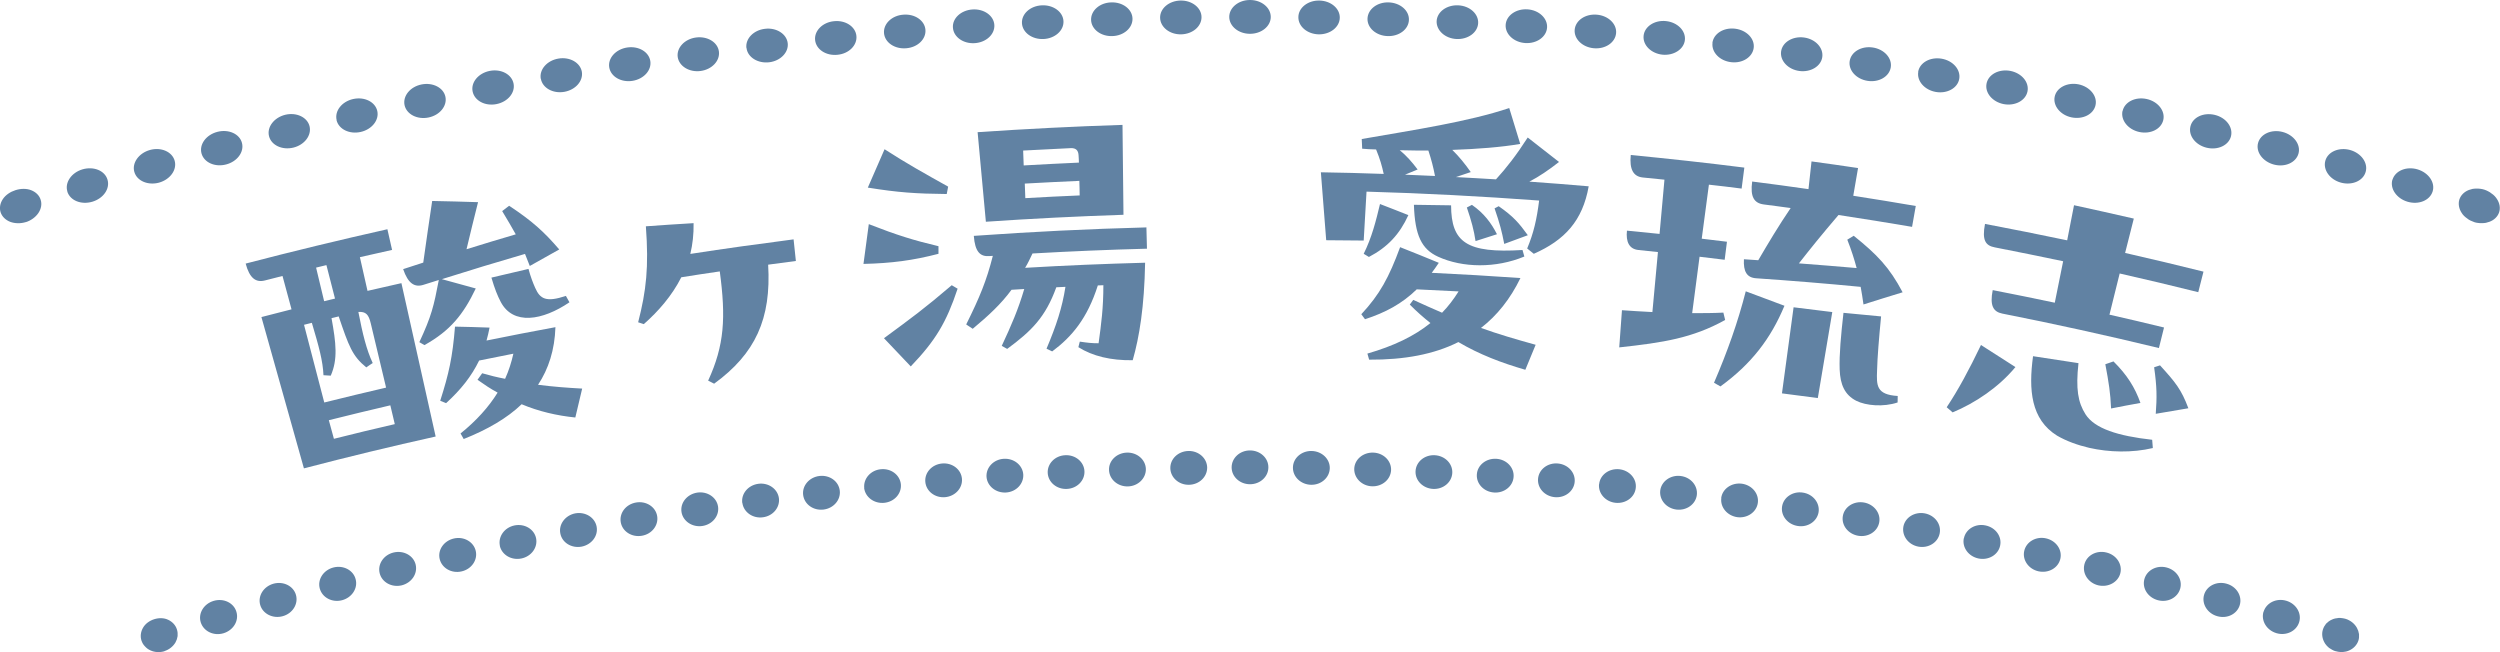 <?xml version="1.0" encoding="UTF-8"?>
<svg id="_レイヤー_2" data-name="レイヤー 2" xmlns="http://www.w3.org/2000/svg" viewBox="0 0 230 60">
  <defs>
    <style>
      .cls-1 {
        fill: #6182a3;
      }
    </style>
  </defs>
  <g id="_レイヤー_6" data-name="レイヤー 6">
    <g>
      <g>
        <path class="cls-1" d="M2.38,20.43c-.48.15-1,.14-1.44-.02-.43-.17-.75-.48-.88-.87-.13-.39-.06-.83.2-1.22.51-.77,1.74-1.16,2.61-.82.43.17.75.48.87.88.13.4.05.83-.21,1.22-.26.38-.68.69-1.16.84Z"/>
        <path class="cls-1" d="M220.11,16.53c.25-.82,1.27-1.25,2.3-.95t0,0c1.03.31,1.65,1.22,1.39,2.04h0c-.26.82-1.28,1.24-2.3.94h0c-1.02-.3-1.64-1.21-1.4-2.03ZM213.93,14.79c.23-.83,1.25-1.27,2.28-.99h0c1.03.29,1.67,1.19,1.43,2.02t0,0c-.24.83-1.26,1.26-2.28.98h0c-1.02-.28-1.66-1.18-1.43-2.01ZM207.74,13.16c.22-.83,1.23-1.29,2.26-1.02h0c1.03.27,1.69,1.16,1.46,1.99t0,0c-.23.83-1.24,1.28-2.26,1.01h0c-1.02-.27-1.68-1.15-1.46-1.98ZM201.52,11.63c.2-.84,1.2-1.31,2.24-1.06t0,0c1.04.25,1.7,1.13,1.49,1.97h0c-.21.83-1.21,1.3-2.24,1.05h0c-1.03-.25-1.7-1.12-1.49-1.96ZM195.28,10.21c.19-.84,1.18-1.33,2.22-1.1h0c1.04.23,1.72,1.1,1.52,1.94h0c-.2.84-1.19,1.32-2.22,1.09h0c-1.03-.23-1.71-1.09-1.53-1.93ZM189.03,8.9c.17-.84,1.16-1.35,2.2-1.14t0,0c1.04.22,1.74,1.07,1.56,1.91h0c-.18.84-1.16,1.34-2.2,1.13h0c-1.03-.21-1.73-1.06-1.56-1.9ZM182.76,7.7c.16-.85,1.13-1.37,2.18-1.18h0c1.05.2,1.76,1.04,1.59,1.89h0c-.17.84-1.14,1.36-2.18,1.17h0c-1.04-.2-1.75-1.03-1.59-1.88ZM176.47,6.61c.14-.85,1.11-1.39,2.16-1.21h0c1.05.18,1.77,1.01,1.62,1.86h0c-.15.85-1.12,1.38-2.15,1.2h0c-1.04-.18-1.76-1-1.62-1.85ZM170.17,5.62c.13-.85,1.08-1.41,2.13-1.25t0,0c1.05.16,1.79.98,1.65,1.83h0c-.14.85-1.09,1.4-2.13,1.24h0c-1.04-.16-1.78-.97-1.65-1.82ZM163.86,4.74c.11-.85,1.06-1.43,2.11-1.29h0c1.05.14,1.8.95,1.68,1.8t0,0c-.12.85-1.07,1.42-2.11,1.28h0c-1.04-.14-1.79-.94-1.68-1.79ZM157.54,3.96c.1-.86,1.03-1.45,2.09-1.32h0c1.06.13,1.82.92,1.71,1.77t0,0c-.11.85-1.04,1.44-2.08,1.31t0,0c-1.04-.12-1.81-.91-1.71-1.76ZM151.21,3.3c.08-.86,1.01-1.47,2.06-1.36h0c1.06.11,1.83.89,1.74,1.74h0c-.09.85-1.02,1.45-2.06,1.35h0c-1.05-.11-1.82-.88-1.74-1.73ZM144.87,2.74c.07-.86.98-1.48,2.04-1.39h0c1.06.09,1.85.86,1.77,1.71t0,0c-.08.86-.99,1.47-2.04,1.38h0c-1.05-.09-1.84-.85-1.77-1.7ZM138.52,2.29c.05-.86.95-1.5,2.01-1.43h0c1.06.07,1.86.83,1.8,1.68h0c-.06.86-.96,1.49-2.01,1.42h0c-1.05-.07-1.85-.82-1.8-1.67ZM132.17,1.95c.04-.86.93-1.51,1.99-1.46h0c1.06.05,1.88.79,1.83,1.65h0c-.05.86-.94,1.5-1.99,1.45t0,0c-1.05-.05-1.86-.79-1.83-1.64ZM125.81,1.71c.03-.86.9-1.53,1.96-1.49h0c1.06.04,1.89.76,1.85,1.62h0c-.03.86-.91,1.52-1.96,1.48h0c-1.05-.03-1.88-.75-1.85-1.61ZM119.45,1.58c0-.86.87-1.55,1.93-1.53h0c1.06.02,1.9.73,1.88,1.59h0c-.02.86-.88,1.53-1.93,1.52h0c-1.05-.02-1.89-.72-1.88-1.58ZM113.09,1.56c0-.86.85-1.56,1.91-1.56h0c1.06,0,1.91.7,1.91,1.56h0c0,.86-.86,1.55-1.91,1.55t0,0c-1.05,0-1.9-.69-1.91-1.55ZM106.73,1.64c-.02-.86.82-1.57,1.88-1.59h0c1.06-.02,1.93.67,1.93,1.53h0c0,.86-.83,1.56-1.88,1.58h0c-1.05.02-1.91-.66-1.93-1.52ZM100.38,1.84c-.03-.86.79-1.59,1.85-1.62h0c1.06-.04,1.94.63,1.96,1.49t0,0c.02.86-.8,1.58-1.85,1.61h0c-1.05.04-1.93-.62-1.96-1.48ZM94.02,2.14c-.05-.86.76-1.6,1.83-1.65h0c1.06-.05,1.95.6,1.99,1.46t0,0c.04.86-.78,1.59-1.83,1.64t0,0c-1.05.05-1.94-.59-1.99-1.45ZM87.67,2.55c-.07-.86.74-1.61,1.8-1.68h0c1.06-.07,1.96.57,2.01,1.43h0c.05.86-.75,1.6-1.8,1.67h0c-1.05.07-1.95-.56-2.01-1.42ZM81.33,3.06c-.08-.86.71-1.63,1.77-1.71h0c1.06-.09,1.97.53,2.04,1.39h0c.07.86-.72,1.62-1.77,1.7h0c-1.05.09-1.96-.52-2.04-1.38ZM74.99,3.69c-.09-.85.68-1.64,1.74-1.74h0c1.06-.11,1.98.5,2.06,1.36h0c.08.86-.69,1.63-1.74,1.73h0c-1.05.11-1.97-.49-2.06-1.35ZM68.67,4.42c-.11-.85.65-1.65,1.71-1.77h0c1.05-.13,1.99.47,2.09,1.32h0c.1.85-.67,1.64-1.71,1.76t0,0c-1.04.12-1.98-.46-2.08-1.31ZM62.35,5.25c-.12-.85.63-1.66,1.68-1.8h0c1.05-.14,2,.43,2.11,1.29h0c.11.85-.64,1.65-1.68,1.79h0c-1.04.14-1.98-.43-2.11-1.28ZM56.05,6.2c-.14-.85.6-1.67,1.65-1.83t0,0c1.05-.16,2,.4,2.13,1.25h0c.13.85-.61,1.66-1.65,1.82h0c-1.04.16-1.99-.39-2.13-1.24ZM49.75,7.25c-.15-.85.57-1.68,1.62-1.86h0c1.05-.18,2.01.37,2.16,1.21h0c.14.85-.58,1.67-1.62,1.85h0c-1.04.18-2-.36-2.15-1.2ZM43.48,8.41c-.17-.84.54-1.69,1.59-1.89h0c1.05-.2,2.02.33,2.18,1.18t0,0c.16.85-.55,1.68-1.59,1.88h0c-1.04.2-2.01-.32-2.18-1.17ZM37.22,9.68c-.18-.84.51-1.7,1.56-1.91t0,0c1.04-.21,2.03.3,2.2,1.14h0c.17.84-.52,1.69-1.56,1.9h0c-1.03.21-2.01-.29-2.2-1.13ZM30.97,11.05c-.2-.84.48-1.71,1.52-1.94h0c1.04-.23,2.03.26,2.22,1.1h0c.19.84-.5,1.7-1.53,1.93h0c-1.03.23-2.02-.25-2.22-1.09ZM24.75,12.53c-.21-.83.45-1.71,1.49-1.97h0c1.04-.25,2.04.23,2.24,1.06h0c.2.84-.47,1.71-1.49,1.96h0c-1.03.25-2.03-.22-2.24-1.05ZM18.54,14.12c-.23-.83.42-1.72,1.46-1.99h0c1.03-.27,2.05.19,2.26,1.02h0c.22.83-.44,1.72-1.46,1.98h0c-1.02.27-2.03-.18-2.26-1.01ZM12.36,15.82c-.24-.82.4-1.73,1.43-2.02h0c1.03-.29,2.05.16,2.28.99h0c.23.83-.41,1.72-1.43,2.01h0c-1.02.28-2.04-.15-2.28-.98ZM6.2,17.62c-.26-.82.37-1.74,1.39-2.04h0c1.03-.3,2.06.12,2.3.95h0c.25.83-.38,1.73-1.4,2.03h0c-1.02.3-2.04-.11-2.3-.94Z"/>
        <path class="cls-1" d="M227.62,20.43c-.12-.04-.24-.09-.34-.14-.12-.06-.22-.12-.31-.2-.1-.06-.19-.15-.28-.23-.09-.09-.16-.18-.22-.28-.25-.38-.33-.83-.21-1.22.13-.4.44-.71.87-.88.11-.04.21-.07.34-.1.11-.02.24-.03.36-.03.12,0,.24,0,.37.02.25.03.49.11.71.23.12.06.22.12.31.2.1.06.2.15.28.23.08.09.16.18.22.28.25.39.33.82.2,1.22-.13.39-.45.71-.88.87-.11.04-.22.07-.34.1-.11.02-.24.03-.36.03-.12,0-.24,0-.37-.02-.12-.01-.24-.04-.36-.08Z"/>
      </g>
      <g>
        <path class="cls-1" d="M214.86,59.91c-.11-.03-.21-.08-.3-.13-.1-.05-.19-.11-.28-.17-.08-.07-.17-.15-.24-.23-.08-.09-.14-.17-.19-.27-.21-.37-.27-.81-.14-1.2.03-.1.07-.19.12-.28.05-.09.11-.17.17-.25.07-.07.16-.15.24-.21.09-.06.18-.12.28-.16.1-.05.19-.08.31-.11.1-.02.22-.04.33-.05.11,0,.22,0,.33.02.22.03.44.09.63.2.1.05.19.11.28.18.09.07.17.15.24.23.07.09.14.17.19.27.05.09.09.19.13.29.03.1.05.2.07.3,0,.1,0,.2,0,.3,0,.1-.03.2-.06.3-.13.39-.43.71-.82.89-.1.05-.2.08-.31.11-.1.02-.22.04-.33.05-.11,0-.21,0-.33-.02-.1-.01-.22-.04-.32-.07Z"/>
        <path class="cls-1" d="M208.25,56.28c.25-.82,1.18-1.28,2.09-1.01h0c.91.27,1.44,1.16,1.18,1.98h0c-.26.82-1.19,1.27-2.09,1h0c-.9-.27-1.43-1.14-1.19-1.97ZM202.77,54.74c.23-.83,1.16-1.3,2.07-1.04h0c.92.25,1.46,1.13,1.22,1.96h0c-.24.83-1.16,1.29-2.07,1.03h0c-.9-.25-1.45-1.12-1.22-1.95ZM197.28,53.29c.22-.83,1.13-1.32,2.05-1.08h0c.92.24,1.48,1.11,1.25,1.94h0c-.23.83-1.14,1.31-2.05,1.07h0c-.91-.24-1.47-1.09-1.25-1.93ZM191.76,51.94c.2-.84,1.11-1.34,2.03-1.11h0c.92.22,1.49,1.08,1.28,1.91t0,0c-.21.83-1.12,1.32-2.03,1.11h0c-.91-.22-1.48-1.07-1.28-1.91ZM186.23,50.68c.19-.84,1.09-1.36,2.01-1.15h0c.92.21,1.51,1.05,1.31,1.89h0c-.2.84-1.09,1.34-2.01,1.14h0c-.91-.2-1.5-1.04-1.31-1.88ZM180.68,49.52c.17-.84,1.06-1.38,1.99-1.18h0c.93.19,1.53,1.03,1.34,1.87h0c-.18.84-1.07,1.36-1.99,1.17h0c-.92-.19-1.52-1.02-1.35-1.86ZM175.11,48.45c.16-.85,1.04-1.39,1.97-1.22t0,0c.93.18,1.54,1,1.37,1.85h0c-.17.84-1.04,1.38-1.96,1.21h0c-.92-.17-1.53-.99-1.38-1.84ZM169.54,47.48c.14-.85,1.01-1.41,1.94-1.25h0c.93.16,1.56.98,1.41,1.82h0c-.15.85-1.02,1.4-1.94,1.24h0c-.92-.16-1.55-.96-1.41-1.81ZM163.95,46.6c.13-.85.99-1.43,1.92-1.28h0c.93.14,1.57.95,1.44,1.8h0c-.14.85-1,1.42-1.92,1.27h0c-.92-.14-1.57-.94-1.44-1.79ZM158.35,45.82c.11-.85.96-1.44,1.9-1.32h0c.94.13,1.59.92,1.47,1.77t0,0c-.12.85-.97,1.43-1.89,1.31t0,0c-.92-.13-1.58-.91-1.47-1.76ZM152.74,45.14c.1-.85.94-1.46,1.87-1.35t0,0c.94.11,1.6.89,1.5,1.75t0,0c-.11.85-.94,1.45-1.87,1.34t0,0c-.93-.11-1.59-.88-1.5-1.74ZM147.12,44.55c.08-.86.91-1.47,1.85-1.38h0c.94.1,1.62.87,1.52,1.72t0,0c-.09.86-.92,1.46-1.85,1.37h0c-.93-.09-1.61-.86-1.53-1.71ZM141.5,44.05c.07-.86.88-1.49,1.82-1.41h0c.94.08,1.63.84,1.55,1.7h0c-.08.86-.89,1.48-1.82,1.4h0c-.93-.08-1.62-.83-1.55-1.69ZM135.87,43.65c.05-.86.86-1.5,1.8-1.44t0,0c.94.06,1.65.81,1.58,1.67h0c-.06.86-.87,1.5-1.8,1.43h0c-.93-.06-1.64-.8-1.58-1.66ZM130.23,43.35c.04-.86.83-1.52,1.77-1.47h0c.94.05,1.66.78,1.61,1.64h0c-.05.86-.84,1.51-1.77,1.46h0c-.93-.05-1.65-.77-1.61-1.63ZM124.59,43.14c.02-.86.8-1.53,1.75-1.5h0c.94.03,1.67.75,1.64,1.61h0c-.04.86-.81,1.52-1.75,1.49h0c-.93-.03-1.66-.75-1.64-1.61ZM118.95,43.02c0-.86.78-1.55,1.72-1.53h0c.94.02,1.69.73,1.67,1.59h0c-.02.86-.79,1.54-1.72,1.52h0c-.93-.02-1.68-.72-1.67-1.58ZM113.31,43c0-.86.75-1.56,1.69-1.56t0,0c.94,0,1.7.7,1.69,1.56h0c0,.86-.76,1.55-1.69,1.55h0c-.93,0-1.69-.69-1.69-1.55ZM107.67,43.08c-.02-.86.72-1.57,1.67-1.59h0c.94-.02,1.71.67,1.72,1.53h0c0,.86-.73,1.56-1.67,1.58h0c-.93.02-1.7-.66-1.72-1.52ZM102.03,43.25c-.04-.86.7-1.58,1.64-1.61h0c.94-.03,1.72.64,1.75,1.5t0,0c.02.86-.71,1.58-1.64,1.61h0c-.93.03-1.71-.63-1.75-1.49ZM96.39,43.52c-.05-.86.67-1.6,1.61-1.64h0c.94-.05,1.73.61,1.77,1.47t0,0c.04.86-.68,1.59-1.61,1.63h0c-.93.05-1.72-.6-1.77-1.46ZM90.76,43.88c-.06-.86.64-1.61,1.58-1.67t0,0c.94-.06,1.74.58,1.8,1.44t0,0c.05.86-.65,1.6-1.58,1.66h0c-.93.06-1.73-.58-1.8-1.43ZM85.13,44.34c-.08-.86.61-1.62,1.55-1.7h0c.94-.08,1.75.55,1.82,1.41h0c.07.86-.63,1.61-1.55,1.69h0c-.93.08-1.74-.54-1.82-1.4ZM79.51,44.89c-.09-.85.59-1.63,1.52-1.72h0c.94-.1,1.76.52,1.85,1.38h0c.08.86-.6,1.62-1.53,1.71h0c-.93.09-1.75-.52-1.85-1.37ZM73.89,45.54c-.11-.85.56-1.64,1.5-1.75t0,0c.94-.11,1.77.49,1.87,1.35h0c.1.85-.57,1.63-1.5,1.74t0,0c-.93.11-1.76-.48-1.87-1.34ZM68.29,46.28c-.12-.85.53-1.64,1.47-1.77h0c.93-.13,1.78.46,1.9,1.32h0c.11.85-.54,1.64-1.47,1.76t0,0c-.92.13-1.77-.46-1.89-1.31ZM62.7,47.12c-.14-.85.5-1.65,1.44-1.8h0c.93-.14,1.79.43,1.92,1.28h0c.13.85-.51,1.65-1.44,1.79h0c-.92.14-1.78-.43-1.92-1.27ZM57.11,48.05c-.15-.85.47-1.66,1.41-1.82h0c.93-.16,1.8.4,1.94,1.25h0c.14.85-.49,1.66-1.41,1.81h0c-.92.16-1.79-.39-1.94-1.24ZM51.55,49.08c-.17-.84.45-1.67,1.37-1.85h0c.93-.17,1.81.37,1.97,1.22h0c.16.85-.46,1.66-1.38,1.84h0c-.92.17-1.8-.36-1.96-1.21ZM45.99,50.21c-.18-.84.42-1.68,1.34-1.87h0c.93-.19,1.82.34,1.99,1.18h0c.17.84-.43,1.67-1.35,1.86h0c-.92.19-1.8-.33-1.99-1.17ZM40.45,51.43c-.2-.84.39-1.68,1.31-1.89h0c.92-.21,1.82.31,2.01,1.15h0c.19.84-.4,1.68-1.31,1.88h0c-.91.21-1.81-.3-2.01-1.14ZM34.93,52.74c-.21-.83.36-1.69,1.28-1.91h0c.92-.22,1.83.28,2.03,1.11h0c.2.84-.37,1.68-1.28,1.91h0c-.91.22-1.82-.27-2.03-1.11ZM29.42,54.15c-.23-.83.33-1.7,1.25-1.94h0c.92-.24,1.84.25,2.05,1.08h0c.22.83-.34,1.69-1.25,1.93h0c-.91.24-1.82-.24-2.05-1.07ZM23.94,55.66c-.24-.83.3-1.7,1.22-1.96h0c.91-.25,1.84.21,2.07,1.04h0c.23.83-.31,1.7-1.22,1.95h0c-.9.25-1.83-.21-2.07-1.03ZM18.47,57.26c-.26-.82.27-1.71,1.19-1.98h0c.91-.27,1.85.18,2.09,1.01t0,0c.25.83-.29,1.7-1.19,1.97h0c-.9.27-1.83-.18-2.09-1Z"/>
        <path class="cls-1" d="M15.14,59.91c-.42.13-.9.11-1.29-.07-.1-.05-.19-.09-.28-.16-.08-.06-.16-.13-.23-.21-.07-.07-.13-.15-.19-.24-.05-.08-.09-.18-.13-.28-.13-.39-.08-.82.14-1.2.42-.74,1.54-1.1,2.31-.73.39.18.69.5.81.9.03.1.05.2.06.3,0,.11,0,.2,0,.3-.02.1-.04.21-.07.3-.04.11-.08.2-.13.29-.22.37-.59.66-1.01.79Z"/>
      </g>
      <g>
        <path class="cls-1" d="M36.08,22.99c-.99.22-1.98.44-2.97.67.23,1.03.47,2.07.7,3.1,1.04-.24,2.08-.48,3.12-.71,1.05,4.7,2.1,9.41,3.15,14.11-4.05.9-8.1,1.88-12.12,2.93-1.3-4.64-2.61-9.28-3.91-13.92.92-.24,1.85-.48,2.77-.71-.28-1.02-.55-2.04-.83-3.07-.54.14-1.08.27-1.61.41-.85.22-1.42-.21-1.78-1.55,4.33-1.13,8.68-2.18,13.04-3.16.14.63.29,1.27.43,1.9ZM29.83,37.03c1.89-.47,3.79-.93,5.69-1.37-.47-1.97-.94-3.94-1.41-5.91-.19-.81-.45-1.1-1.14-1.05.39,2.02.75,3.49,1.32,4.7-.2.13-.4.26-.59.4-1.29-1.04-1.61-1.96-2.54-4.69-.22.05-.44.11-.66.16.42,2.31.59,3.78-.07,5.29-.22-.01-.45-.02-.67-.04-.06-1.33-.41-2.6-1.07-4.82-.24.06-.48.12-.72.18.62,2.38,1.24,4.76,1.86,7.14ZM30.25,38.65c.16.57.31,1.15.47,1.72,1.86-.47,3.73-.92,5.6-1.35-.14-.58-.28-1.16-.41-1.73-1.89.44-3.78.9-5.66,1.37ZM30.03,24.39c-.32.08-.63.15-.95.23.25,1.03.49,2.06.74,3.09.33-.08.67-.16,1-.24-.26-1.03-.53-2.05-.79-3.08ZM40.64,25.68c1.05.28,2.09.57,3.13.86-1.14,2.39-2.35,3.89-4.72,5.21-.16-.09-.31-.18-.47-.27,1.12-2.41,1.33-3.31,1.79-5.72-.47.15-.93.29-1.4.44-.83.27-1.43-.12-1.88-1.44.61-.2,1.23-.4,1.85-.6.26-1.89.54-3.78.82-5.67,1.41.03,2.82.06,4.22.11-.36,1.44-.72,2.89-1.06,4.33,1.51-.47,3.02-.93,4.53-1.37-.34-.61-.73-1.28-1.25-2.14.21-.16.43-.33.64-.49,2.13,1.41,3.2,2.38,4.61,4.02-.91.5-1.81,1.01-2.71,1.52-.14-.37-.29-.74-.44-1.11-2.57.75-5.12,1.52-7.67,2.33ZM51.1,30.11c-.07,2.08-.63,3.83-1.6,5.29,1.41.18,2.74.28,4.06.35-.21.89-.42,1.77-.63,2.66-1.69-.17-3.37-.56-4.94-1.22-1.33,1.28-3.14,2.33-5.33,3.2-.1-.17-.2-.34-.29-.51,1.45-1.17,2.59-2.43,3.41-3.76-.62-.33-1.23-.74-1.85-1.18.14-.2.29-.4.43-.6.69.2,1.37.37,2.11.51.34-.75.58-1.51.76-2.31-1.05.21-2.1.42-3.15.63-.71,1.46-1.68,2.68-3.04,3.92-.18-.08-.36-.15-.54-.22.8-2.51,1.13-3.98,1.36-6.82,1.06.02,2.12.05,3.18.09-.07.41-.18.8-.28,1.19,2.11-.43,4.22-.84,6.34-1.23ZM52.06,27.22c.11.2.22.39.33.59-2.49,1.69-5.18,2.13-6.32-.03-.31-.59-.56-1.22-.86-2.24,1.13-.27,2.27-.54,3.41-.8.2.73.4,1.26.62,1.75.45,1.02,1.01,1.34,2.83.73Z"/>
        <path class="cls-1" d="M73.01,22.02c.07.66.14,1.33.21,1.99-.85.11-1.7.22-2.55.34.3,4.99-1.18,8.19-4.97,10.95-.18-.1-.37-.19-.55-.28,1.5-3.26,1.64-5.8,1.07-10.05-1.18.17-2.36.35-3.54.54-.86,1.7-2.11,3.13-3.45,4.31-.17-.06-.35-.11-.52-.17.75-2.91.99-5.09.71-8.83,1.46-.11,2.92-.2,4.39-.29.02,1.01-.09,1.95-.3,2.83,3.17-.49,6.34-.93,9.51-1.34Z"/>
        <path class="cls-1" d="M86.34,23.35c-2.34.61-4.33.87-6.9.93.16-1.22.32-2.44.49-3.66,2.58,1.01,4.13,1.49,6.41,2.03,0,.23,0,.47,0,.7ZM87.1,17.85c-2.86-.03-4.46-.14-7.26-.59.51-1.18,1.02-2.35,1.54-3.53,2.01,1.3,3.7,2.24,5.85,3.44-.04.23-.09.45-.13.68ZM81.32,31.12c2.58-1.9,3.71-2.72,6.24-4.88.18.11.36.21.54.32-1.03,3.1-2.03,4.77-4.31,7.15-.82-.87-1.64-1.73-2.46-2.59ZM105.47,20.93c.02.65.04,1.3.05,1.95-3.51.09-7.02.24-10.53.44-.22.46-.43.92-.68,1.32,3.68-.22,7.36-.37,11.04-.47-.07,4.04-.53,6.84-1.14,8.97-2.01.03-3.68-.37-5-1.2.04-.17.08-.34.13-.51.75.11,1.11.15,1.73.15.25-1.82.44-3.25.44-5.34-.17,0-.34.01-.51.02-.96,3.02-2.38,4.72-4.2,6.07-.17-.08-.35-.17-.52-.25.89-2.11,1.44-3.75,1.74-5.69-.28.01-.56.03-.84.04-1,2.76-2.28,4.02-4.52,5.67-.16-.09-.33-.18-.5-.28.89-1.9,1.52-3.36,2.07-5.23-.39.02-.78.05-1.17.07-.97,1.32-2.11,2.37-3.57,3.59-.2-.13-.4-.27-.6-.4,1.25-2.52,1.87-4.02,2.45-6.31-.11,0-.22.02-.33.02-.85.06-1.31-.41-1.42-1.86,5.3-.38,10.6-.64,15.91-.78ZM90.7,20.4c-.25-2.75-.51-5.49-.76-8.24,4.44-.3,8.88-.53,13.33-.67.03,2.76.06,5.51.09,8.27-4.22.14-8.44.35-12.65.64ZM94.28,16.89c.02.45.03.89.05,1.34,1.67-.1,3.33-.18,5-.25,0-.45-.02-.89-.03-1.34-1.67.07-3.35.16-5.02.25ZM94.13,13.86c.02.45.03.91.05,1.36,1.69-.1,3.38-.18,5.08-.26,0-.21-.02-.43-.03-.64-.02-.47-.22-.72-.75-.69-1.45.07-2.9.14-4.34.22Z"/>
        <path class="cls-1" d="M146.16,17.14c-.56,3.17-2.2,4.95-5.05,6.21-.2-.16-.4-.33-.61-.49.6-1.44.88-2.67,1.1-4.41-5.29-.39-10.58-.67-15.88-.82-.09,1.5-.17,3-.26,4.5-1.15-.01-2.3-.02-3.45-.03-.16-2.08-.33-4.16-.49-6.25,1.93.03,3.85.08,5.78.15-.16-.73-.33-1.35-.7-2.25-.44-.01-.87-.03-1.28-.07-.01-.3-.02-.59-.04-.89,4.82-.84,9.81-1.59,13.57-2.85.34,1.1.68,2.2,1.01,3.3-1.72.3-3.93.47-6.25.55.63.62,1.15,1.26,1.7,2.04-.46.15-.91.3-1.37.46,1.23.06,2.46.14,3.69.21.94-1.03,1.86-2.2,2.92-3.85.97.75,1.93,1.5,2.88,2.25-.97.76-1.83,1.34-2.73,1.81,1.82.13,3.64.27,5.46.43ZM139.88,25.58c-.93,1.92-2.15,3.45-3.63,4.59,1.58.57,3.19,1.04,5.03,1.55-.32.77-.64,1.53-.95,2.3-2.18-.63-4.23-1.41-6.16-2.55-2.24,1.13-4.98,1.64-8.21,1.62-.05-.19-.11-.37-.16-.56,2.42-.7,4.3-1.6,5.8-2.81-.63-.5-1.27-1.06-1.9-1.7.11-.14.21-.29.32-.43.94.43,1.83.83,2.65,1.18.57-.58,1.06-1.23,1.52-1.96-1.28-.07-2.57-.13-3.85-.19-1.36,1.33-2.89,2.14-4.76,2.75-.11-.15-.23-.3-.34-.46,1.7-1.82,2.55-3.4,3.57-6.17,1.19.47,2.38.95,3.56,1.44-.23.35-.43.62-.65.92,2.72.13,5.44.29,8.16.48ZM129.57,19.79c-.81,1.78-1.93,2.96-3.63,3.85-.16-.1-.32-.2-.48-.29.75-1.51,1.13-3.03,1.5-4.58.87.34,1.74.67,2.61,1.02ZM130.43,15.59c-.39.16-.78.32-1.17.48.92.04,1.84.08,2.76.12-.15-.79-.33-1.49-.61-2.34-.53,0-1.75,0-2.63-.03.64.53,1.11,1.07,1.64,1.77ZM133.5,18.89c.01,3.41,1.44,4.43,6.57,4.11.06.2.11.4.17.6-2.62,1.09-5.67,1.05-7.93.02-1.52-.69-2.14-1.96-2.23-4.78,1.14.01,2.28.03,3.42.05ZM135.42,18.85c1.1.76,1.78,1.67,2.3,2.7-.66.21-1.32.42-1.97.63-.15-1.01-.38-1.86-.8-3.09.16-.08.32-.17.48-.25ZM138.39,22.44c-.23-1.19-.4-1.84-.89-3.27.13-.07.26-.13.38-.2,1.36.95,1.87,1.55,2.68,2.67-.73.26-1.45.53-2.17.8Z"/>
        <path class="cls-1" d="M158.71,29.44c-3.01,1.67-5.7,2.08-9.74,2.52.08-1.14.17-2.28.25-3.42.9.06,1.77.12,2.8.17.17-1.84.34-3.68.51-5.52-.6-.06-1.2-.13-1.8-.19-.85-.09-1.16-.76-1.05-1.78,1,.1,2,.2,3,.3.15-1.66.3-3.33.45-4.99-.66-.07-1.32-.14-1.99-.2-.87-.09-1.24-.74-1.11-2.07,3.49.34,6.97.72,10.45,1.16-.08.64-.17,1.29-.25,1.93-1-.13-2-.25-3.01-.36-.22,1.66-.44,3.31-.66,4.97.77.09,1.55.18,2.32.28-.07.55-.14,1.1-.21,1.66-.77-.1-1.54-.19-2.31-.28-.23,1.73-.46,3.46-.68,5.19.97,0,1.95,0,2.87-.05.05.22.11.44.16.66ZM157.69,35.21c1.23-2.85,2.2-5.59,2.92-8.41,1.19.44,2.38.88,3.56,1.33-1.26,3.03-3.05,5.36-5.89,7.42-.19-.11-.39-.22-.58-.33ZM162.27,18.81c-.9-.12-1.26-.7-1.07-2.11,1.73.22,3.46.45,5.18.7.09-.85.18-1.7.28-2.55,1.43.19,2.85.4,4.28.61-.15.85-.29,1.7-.44,2.55,1.92.3,3.84.61,5.75.94-.11.64-.22,1.28-.34,1.92-2.25-.38-4.51-.75-6.77-1.09-1.62,1.9-2.61,3.13-3.64,4.45,1.77.13,3.54.28,5.31.43-.21-.79-.48-1.65-.86-2.61.2-.12.39-.24.59-.36,2.14,1.72,3.29,2.9,4.5,5.2-1.21.37-2.41.74-3.6,1.12-.09-.61-.16-1.1-.26-1.62-3.21-.31-6.41-.57-9.62-.79-.86-.06-1.18-.63-1.12-1.75.44.03.88.06,1.32.09.93-1.59,1.86-3.15,2.98-4.8-.82-.11-1.65-.23-2.47-.33ZM167.23,36.62c-1.1-.15-2.2-.29-3.29-.43.36-2.64.72-5.28,1.07-7.92,1.19.14,2.37.29,3.56.44-.45,2.64-.89,5.27-1.33,7.91ZM174.57,37.03c-1.29.43-2.89.3-3.8-.16-1.05-.54-1.47-1.48-1.52-2.87-.05-1.36.12-3.19.35-5.22,1.15.11,2.3.22,3.46.33-.2,2.08-.34,3.76-.37,4.99-.05,1.35-.08,2.21,1.9,2.33,0,.2,0,.39-.01.59Z"/>
        <path class="cls-1" d="M179.1,37.46c1.07-1.61,2.04-3.41,3.15-5.72,1.06.67,2.12,1.35,3.17,2.03-1.53,1.85-3.7,3.31-5.78,4.17-.18-.16-.36-.32-.54-.47ZM189.79,24.03c-2.08-.44-4.17-.86-6.26-1.27-.86-.16-1.2-.65-.91-2.16,2.52.48,5.04.98,7.56,1.51.21-1.08.42-2.15.63-3.23,1.84.4,3.67.81,5.5,1.23-.27,1.05-.53,2.11-.8,3.16,2.41.55,4.81,1.12,7.21,1.72-.16.63-.32,1.26-.48,1.89-2.4-.6-4.81-1.17-7.23-1.72-.31,1.26-.63,2.52-.94,3.79,1.68.38,3.35.77,5.02,1.18-.16.63-.31,1.26-.47,1.89-4.79-1.16-9.59-2.22-14.41-3.17-.84-.17-1.16-.74-.88-2.16,1.91.37,3.81.76,5.71,1.16.26-1.28.51-2.55.77-3.82ZM198,40.46c.02.25.04.51.06.76-1.9.45-4.01.4-5.86-.02-1.07-.25-2.09-.62-2.95-1.12-2.41-1.5-2.63-4.21-2.21-7.31,1.4.21,2.79.42,4.18.64-.26,2.37-.05,3.61.65,4.71.84,1.31,2.98,1.99,6.13,2.34ZM194.44,33.25c1.24,1.23,1.97,2.38,2.48,3.82-.9.16-1.8.33-2.7.51-.06-1.42-.21-2.37-.53-4.07.25-.09.5-.17.75-.26ZM198.72,33.61c1.41,1.55,1.96,2.21,2.61,3.95-1,.17-2.01.34-3,.51.11-1.55.11-2.44-.15-4.28.18-.06.37-.12.55-.18Z"/>
      </g>
    </g>
  </g>
</svg>